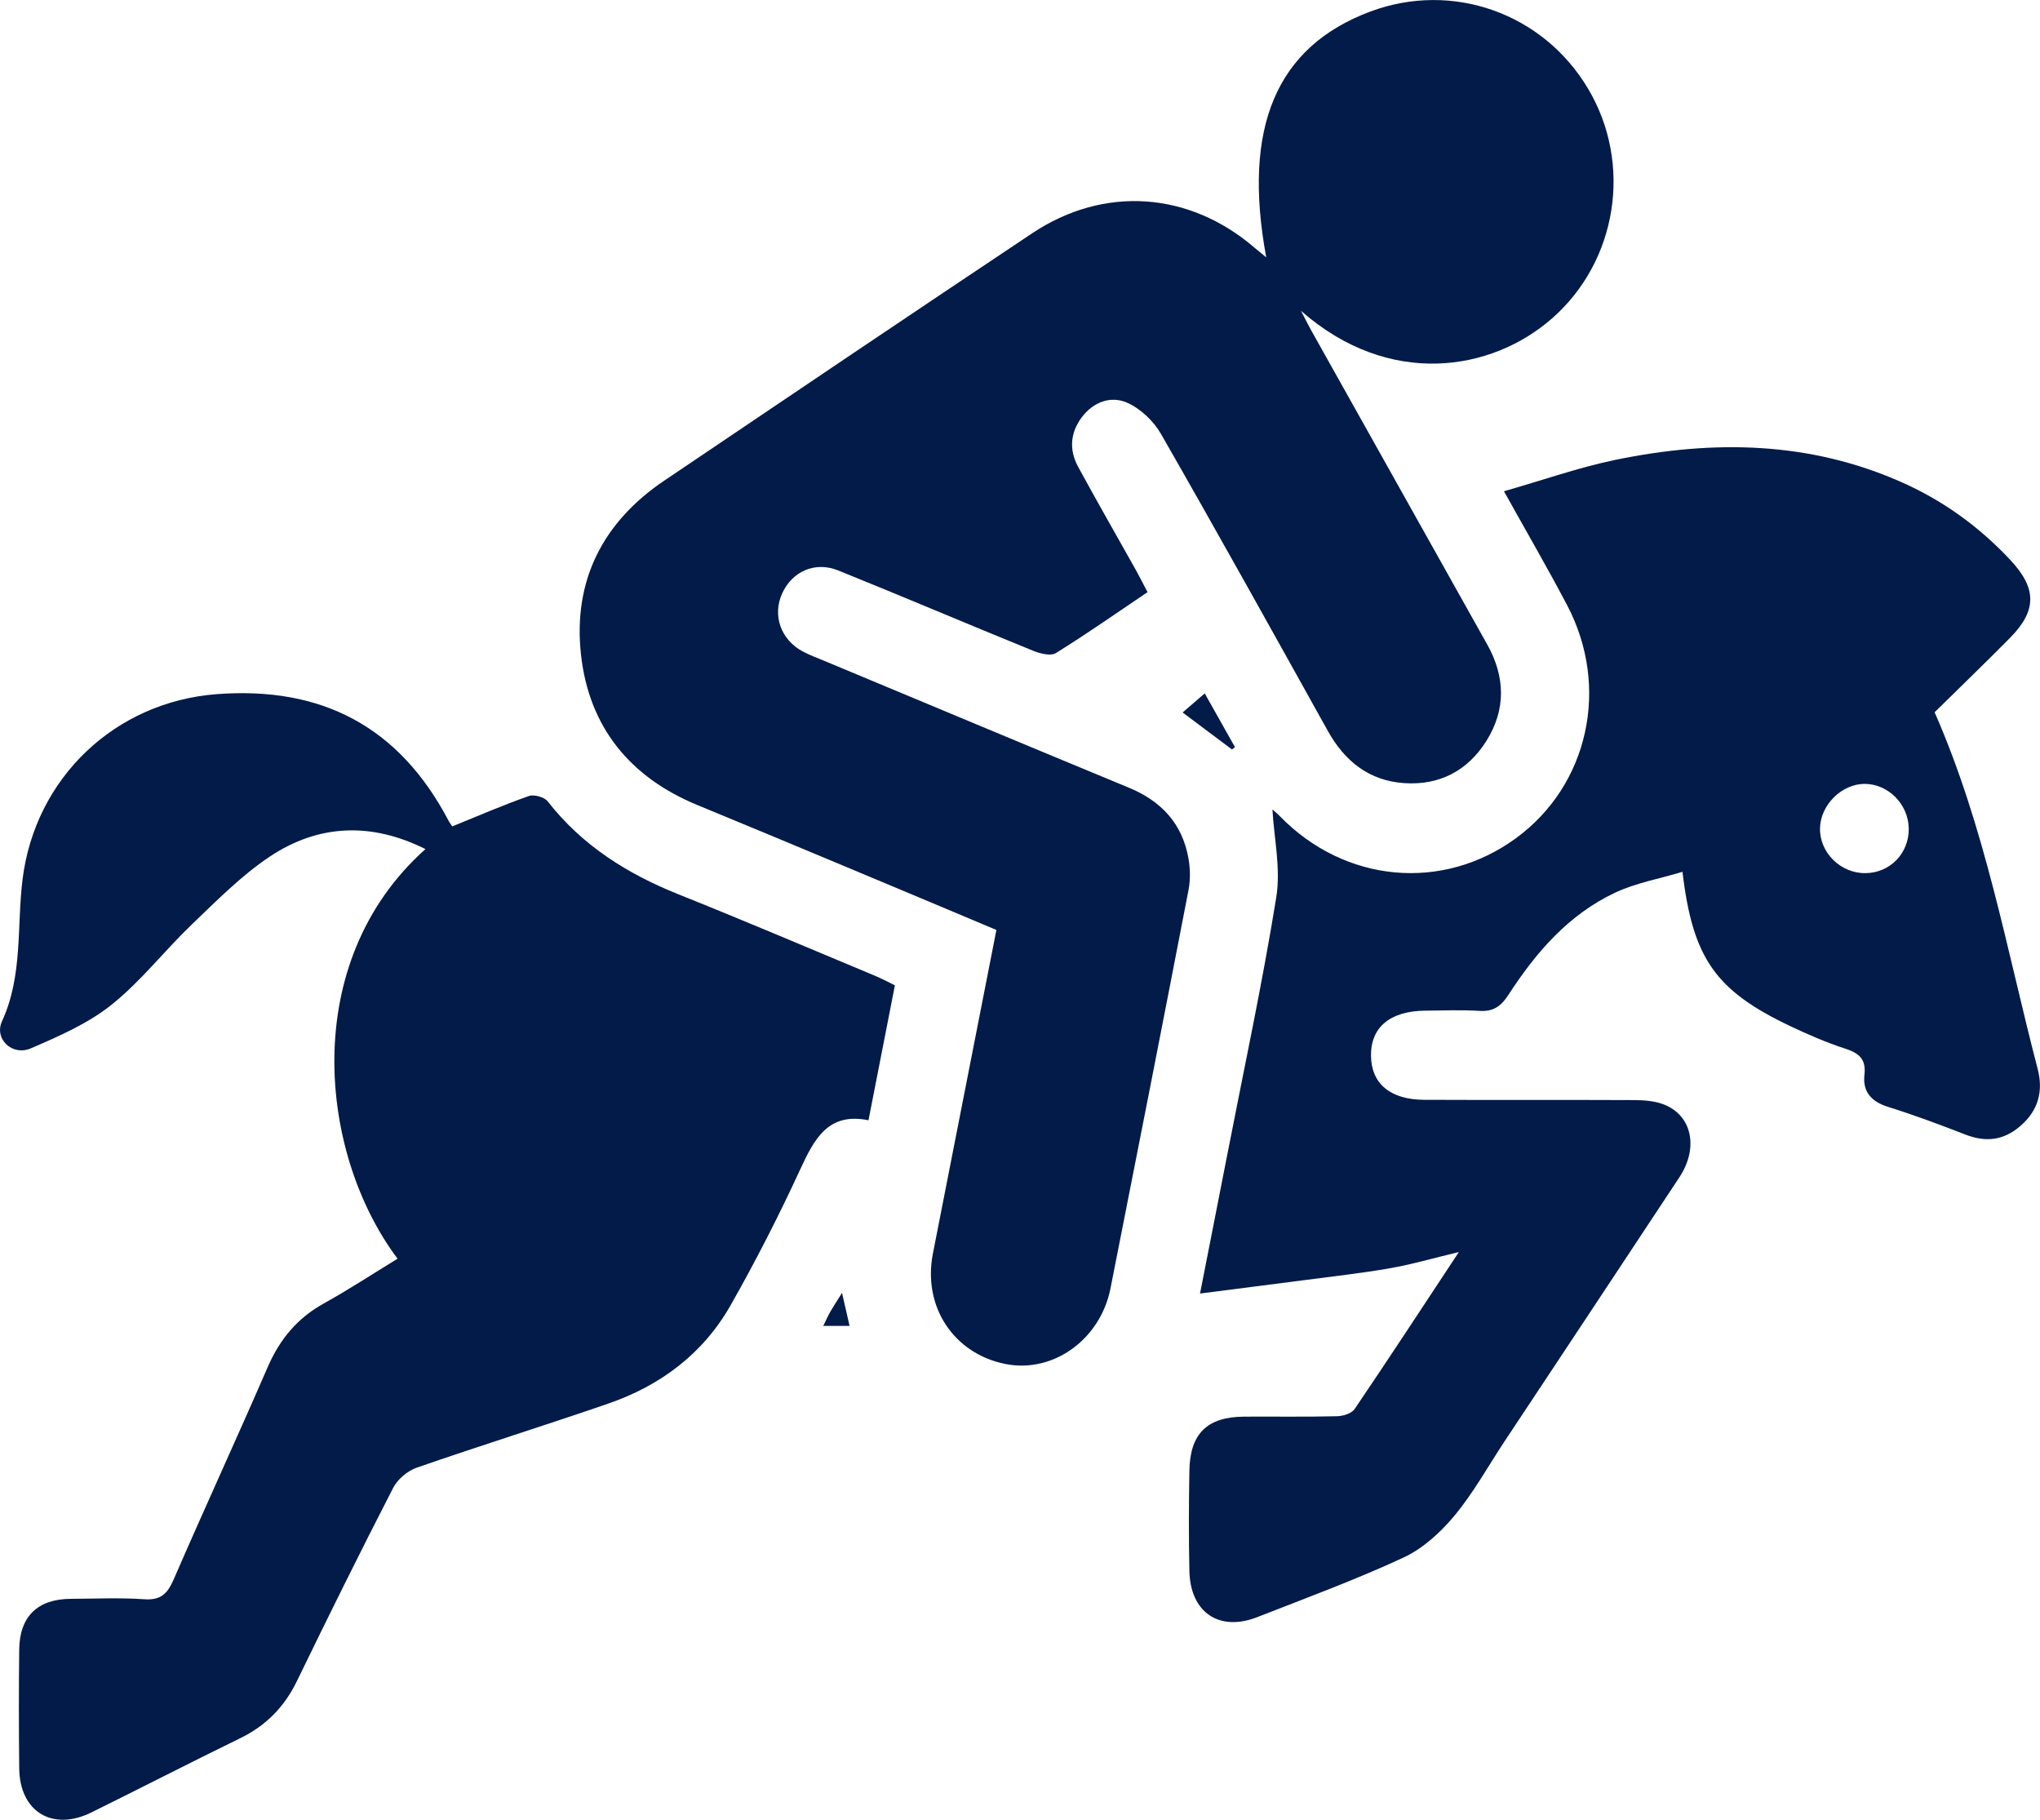 <svg width="74" height="66" viewBox="0 0 74 66" fill="none" xmlns="http://www.w3.org/2000/svg">
<g clip-path="url(#clip0_5_131)">
<path d="M47.191 11.271C47.318 11.512 47.438 11.756 47.571 11.995C49.696 15.787 51.825 19.58 53.949 23.375C54.603 24.543 54.634 25.732 53.919 26.871C53.24 27.953 52.217 28.488 50.944 28.403C49.671 28.319 48.782 27.616 48.165 26.507C46.163 22.91 44.163 19.311 42.114 15.738C41.844 15.267 41.364 14.813 40.876 14.601C40.295 14.348 39.662 14.576 39.245 15.129C38.82 15.693 38.775 16.32 39.111 16.935C39.795 18.192 40.508 19.434 41.209 20.684C41.344 20.927 41.468 21.176 41.626 21.476C40.508 22.229 39.425 22.99 38.303 23.685C38.111 23.805 37.721 23.702 37.464 23.597C35.106 22.638 32.765 21.641 30.405 20.689C29.559 20.347 28.728 20.73 28.37 21.528C28.017 22.318 28.317 23.19 29.11 23.622C29.355 23.755 29.62 23.852 29.88 23.959C33.568 25.497 37.251 27.04 40.945 28.566C42.12 29.051 42.888 29.866 43.111 31.133C43.176 31.501 43.184 31.904 43.115 32.27C42.183 37.091 41.237 41.91 40.283 46.725C39.913 48.59 38.197 49.812 36.475 49.47C34.589 49.096 33.463 47.383 33.841 45.462C34.605 41.572 35.368 37.683 36.144 33.728C34.383 32.988 32.63 32.249 30.875 31.517C29.02 30.742 27.165 29.966 25.305 29.201C22.852 28.192 21.362 26.369 21.074 23.733C20.782 21.059 21.869 18.932 24.096 17.431C28.54 14.432 32.981 11.435 37.441 8.461C40.048 6.724 43.133 6.946 45.503 8.98C45.634 9.091 45.769 9.198 45.932 9.334C45.058 4.605 46.306 1.687 49.716 0.416C52.689 -0.691 55.98 0.477 57.608 3.219C59.227 5.942 58.669 9.465 56.307 11.542C54.099 13.484 50.38 14.074 47.193 11.273L47.191 11.271Z" fill="#031B49"/>
<path d="M52.924 45.408C51.976 45.635 51.203 45.861 50.413 45.998C49.363 46.182 48.3 46.297 47.244 46.437C46.024 46.597 44.804 46.749 43.53 46.914C43.85 45.279 44.188 43.584 44.517 41.887C45.123 38.775 45.791 35.674 46.296 32.544C46.465 31.497 46.212 30.382 46.157 29.358C46.171 29.37 46.31 29.483 46.435 29.611C48.788 32.021 52.325 32.348 54.991 30.4C57.619 28.482 58.411 24.927 56.85 21.956C56.15 20.623 55.392 19.321 54.556 17.817C55.966 17.414 57.273 16.95 58.618 16.674C62.154 15.948 65.652 15.999 69.021 17.507C70.506 18.171 71.8 19.111 72.915 20.3C73.894 21.343 73.894 22.147 72.897 23.151C71.998 24.058 71.078 24.946 70.177 25.832C72.016 30.02 72.788 34.444 73.914 38.763C74.127 39.578 73.939 40.277 73.285 40.84C72.678 41.365 72.031 41.435 71.295 41.149C70.37 40.791 69.44 40.441 68.494 40.147C67.887 39.958 67.56 39.598 67.632 38.979C67.699 38.387 67.411 38.187 66.913 38.025C66.238 37.805 65.581 37.519 64.937 37.214C62.236 35.929 61.404 34.769 61.031 31.62C60.197 31.871 59.353 32.019 58.601 32.369C56.91 33.16 55.717 34.536 54.718 36.081C54.45 36.494 54.172 36.694 53.673 36.663C53.014 36.624 52.347 36.647 51.686 36.655C50.417 36.671 49.718 37.262 49.732 38.296C49.745 39.3 50.429 39.882 51.659 39.888C54.184 39.9 56.708 39.886 59.233 39.898C59.609 39.898 60.011 39.923 60.356 40.057C61.38 40.456 61.623 41.632 60.918 42.7C58.806 45.902 56.681 49.098 54.562 52.298C53.97 53.193 53.445 54.147 52.762 54.968C52.258 55.575 51.618 56.161 50.915 56.488C49.187 57.292 47.391 57.95 45.616 58.647C44.226 59.194 43.174 58.481 43.144 56.969C43.119 55.764 43.123 54.556 43.144 53.351C43.164 51.996 43.787 51.387 45.129 51.379C46.251 51.373 47.373 51.391 48.494 51.364C48.715 51.36 49.028 51.266 49.138 51.103C50.384 49.267 51.598 47.409 52.924 45.402V45.408ZM69.238 30.043C69.227 29.171 68.494 28.43 67.64 28.43C66.804 28.43 66.032 29.199 66.02 30.045C66.005 30.931 66.78 31.686 67.683 31.667C68.572 31.651 69.25 30.943 69.24 30.043H69.238Z" fill="#031B49"/>
<path d="M14.422 45.651C11.568 41.858 10.826 34.905 15.433 30.795C13.48 29.818 11.564 29.884 9.786 31.067C8.759 31.752 7.868 32.659 6.967 33.52C5.97 34.473 5.112 35.59 4.043 36.443C3.187 37.126 2.133 37.584 1.116 38.023C0.447 38.31 -0.223 37.683 0.074 37.037C0.832 35.382 0.607 33.613 0.817 31.9C1.273 28.208 4.174 25.458 7.856 25.176C11.67 24.884 14.481 26.355 16.273 29.769C16.318 29.855 16.381 29.931 16.408 29.971C17.356 29.586 18.259 29.195 19.184 28.87C19.372 28.804 19.744 28.907 19.867 29.064C21.119 30.668 22.756 31.692 24.615 32.437C27.001 33.391 29.365 34.399 31.737 35.388C31.968 35.485 32.191 35.604 32.462 35.736C32.146 37.352 31.833 38.95 31.504 40.63C30.035 40.33 29.535 41.315 29.02 42.428C28.25 44.096 27.412 45.739 26.505 47.335C25.506 49.096 23.957 50.254 22.063 50.906C19.756 51.702 17.425 52.428 15.121 53.228C14.786 53.343 14.424 53.647 14.263 53.96C13.069 56.28 11.913 58.618 10.773 60.965C10.318 61.905 9.651 62.584 8.716 63.041C6.908 63.921 5.12 64.844 3.316 65.733C1.9 66.432 0.713 65.706 0.697 64.133C0.682 62.695 0.68 61.259 0.697 59.822C0.711 58.625 1.367 57.993 2.564 57.987C3.457 57.983 4.352 57.94 5.24 58.002C5.833 58.043 6.074 57.8 6.297 57.29C7.416 54.711 8.595 52.156 9.713 49.577C10.15 48.572 10.785 47.806 11.746 47.274C12.657 46.768 13.529 46.196 14.424 45.649L14.422 45.651Z" fill="#031B49"/>
<path d="M42.898 25.841C43.156 25.619 43.383 25.421 43.701 25.148C44.083 25.824 44.441 26.462 44.798 27.097C44.762 27.126 44.725 27.155 44.69 27.182C44.118 26.752 43.544 26.324 42.9 25.841H42.898Z" fill="#031B49"/>
<path d="M29.864 48.088C29.97 47.872 30.037 47.718 30.121 47.57C30.231 47.379 30.354 47.196 30.544 46.891C30.65 47.354 30.728 47.697 30.818 48.088H29.864Z" fill="#031B49"/>
</g>
<defs>
<clipPath id="clip0_5_131">
<rect width="74" height="66" fill="white"/>
</clipPath>
</defs>
</svg>
